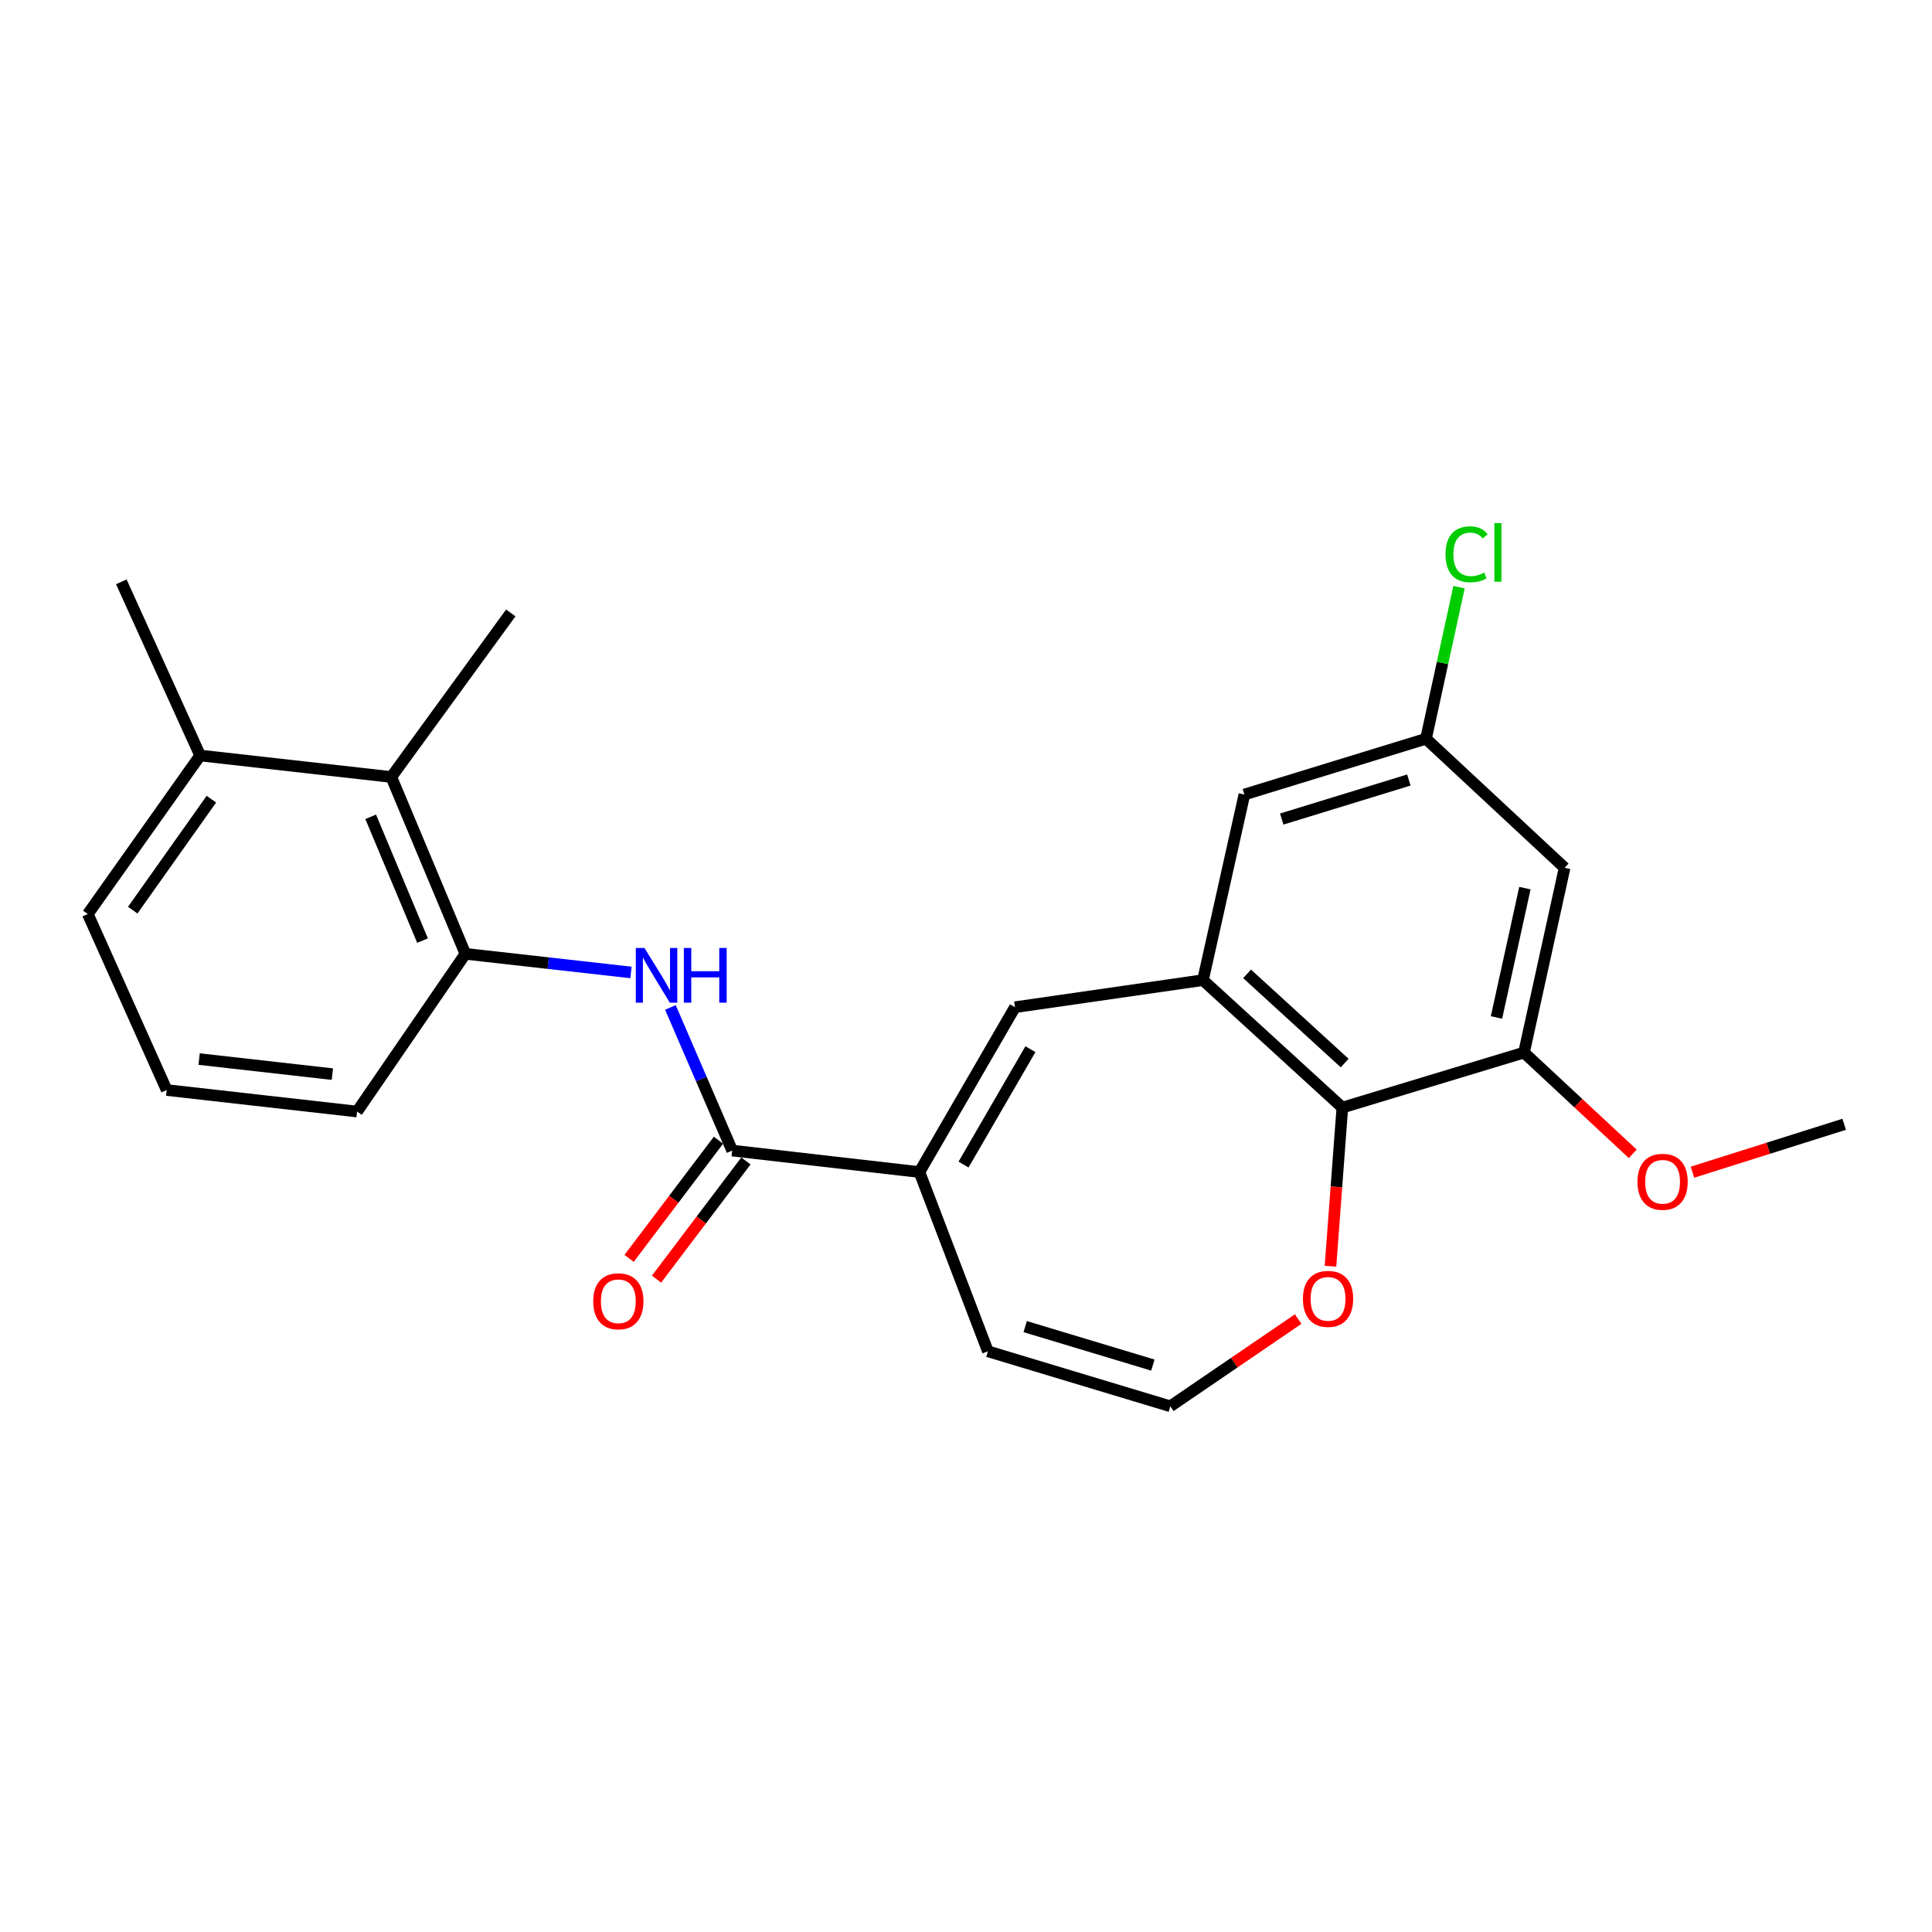<?xml version='1.0' encoding='iso-8859-1'?>
<svg version='1.1' baseProfile='full'
              xmlns='http://www.w3.org/2000/svg'
                      xmlns:rdkit='http://www.rdkit.org/xml'
                      xmlns:xlink='http://www.w3.org/1999/xlink'
                  xml:space='preserve'
width='1000px' height='1000px' viewBox='0 0 1000 1000'>
<!-- END OF HEADER -->
<rect style='opacity:1.0;fill:#FFFFFF;stroke:none' width='1000' height='1000' x='0' y='0'> </rect>
<path class='bond-2' d='M 622.651,507.316 L 525.351,521.327' style='fill:none;fill-rule:evenodd;stroke:#000000;stroke-width:6px;stroke-linecap:butt;stroke-linejoin:miter;stroke-opacity:1' />
<path class='bond-4' d='M 622.651,507.316 L 694.797,573.277' style='fill:none;fill-rule:evenodd;stroke:#000000;stroke-width:6px;stroke-linecap:butt;stroke-linejoin:miter;stroke-opacity:1' />
<path class='bond-4' d='M 645.491,504.064 L 695.993,550.237' style='fill:none;fill-rule:evenodd;stroke:#000000;stroke-width:6px;stroke-linecap:butt;stroke-linejoin:miter;stroke-opacity:1' />
<path class='bond-10' d='M 622.651,507.316 L 644.094,411.243' style='fill:none;fill-rule:evenodd;stroke:#000000;stroke-width:6px;stroke-linecap:butt;stroke-linejoin:miter;stroke-opacity:1' />
<path class='bond-0' d='M 475.895,606.653 L 525.351,521.327' style='fill:none;fill-rule:evenodd;stroke:#000000;stroke-width:6px;stroke-linecap:butt;stroke-linejoin:miter;stroke-opacity:1' />
<path class='bond-0' d='M 498.724,602.786 L 533.343,543.058' style='fill:none;fill-rule:evenodd;stroke:#000000;stroke-width:6px;stroke-linecap:butt;stroke-linejoin:miter;stroke-opacity:1' />
<path class='bond-1' d='M 475.895,606.653 L 378.982,595.531' style='fill:none;fill-rule:evenodd;stroke:#000000;stroke-width:6px;stroke-linecap:butt;stroke-linejoin:miter;stroke-opacity:1' />
<path class='bond-12' d='M 475.895,606.653 L 511.34,699.441' style='fill:none;fill-rule:evenodd;stroke:#000000;stroke-width:6px;stroke-linecap:butt;stroke-linejoin:miter;stroke-opacity:1' />
<path class='bond-3' d='M 378.982,595.531 L 362.993,558.492' style='fill:none;fill-rule:evenodd;stroke:#000000;stroke-width:6px;stroke-linecap:butt;stroke-linejoin:miter;stroke-opacity:1' />
<path class='bond-3' d='M 362.993,558.492 L 347.005,521.452' style='fill:none;fill-rule:evenodd;stroke:#0000FF;stroke-width:6px;stroke-linecap:butt;stroke-linejoin:miter;stroke-opacity:1' />
<path class='bond-14' d='M 371.879,590.16 L 348.749,620.745' style='fill:none;fill-rule:evenodd;stroke:#000000;stroke-width:6px;stroke-linecap:butt;stroke-linejoin:miter;stroke-opacity:1' />
<path class='bond-14' d='M 348.749,620.745 L 325.619,651.331' style='fill:none;fill-rule:evenodd;stroke:#FF0000;stroke-width:6px;stroke-linecap:butt;stroke-linejoin:miter;stroke-opacity:1' />
<path class='bond-14' d='M 386.085,600.903 L 362.955,631.489' style='fill:none;fill-rule:evenodd;stroke:#000000;stroke-width:6px;stroke-linecap:butt;stroke-linejoin:miter;stroke-opacity:1' />
<path class='bond-14' d='M 362.955,631.489 L 339.826,662.075' style='fill:none;fill-rule:evenodd;stroke:#FF0000;stroke-width:6px;stroke-linecap:butt;stroke-linejoin:miter;stroke-opacity:1' />
<path class='bond-5' d='M 326.597,503.335 L 283.741,498.517' style='fill:none;fill-rule:evenodd;stroke:#0000FF;stroke-width:6px;stroke-linecap:butt;stroke-linejoin:miter;stroke-opacity:1' />
<path class='bond-5' d='M 283.741,498.517 L 240.885,493.7' style='fill:none;fill-rule:evenodd;stroke:#000000;stroke-width:6px;stroke-linecap:butt;stroke-linejoin:miter;stroke-opacity:1' />
<path class='bond-6' d='M 694.797,573.277 L 788.821,544.808' style='fill:none;fill-rule:evenodd;stroke:#000000;stroke-width:6px;stroke-linecap:butt;stroke-linejoin:miter;stroke-opacity:1' />
<path class='bond-9' d='M 694.797,573.277 L 691.724,614.343' style='fill:none;fill-rule:evenodd;stroke:#000000;stroke-width:6px;stroke-linecap:butt;stroke-linejoin:miter;stroke-opacity:1' />
<path class='bond-9' d='M 691.724,614.343 L 688.652,655.409' style='fill:none;fill-rule:evenodd;stroke:#FF0000;stroke-width:6px;stroke-linecap:butt;stroke-linejoin:miter;stroke-opacity:1' />
<path class='bond-7' d='M 240.885,493.7 L 202.541,402.169' style='fill:none;fill-rule:evenodd;stroke:#000000;stroke-width:6px;stroke-linecap:butt;stroke-linejoin:miter;stroke-opacity:1' />
<path class='bond-7' d='M 218.705,486.852 L 191.864,422.781' style='fill:none;fill-rule:evenodd;stroke:#000000;stroke-width:6px;stroke-linecap:butt;stroke-linejoin:miter;stroke-opacity:1' />
<path class='bond-18' d='M 240.885,493.7 L 184.818,575.335' style='fill:none;fill-rule:evenodd;stroke:#000000;stroke-width:6px;stroke-linecap:butt;stroke-linejoin:miter;stroke-opacity:1' />
<path class='bond-16' d='M 788.821,544.808 L 816.961,571.015' style='fill:none;fill-rule:evenodd;stroke:#000000;stroke-width:6px;stroke-linecap:butt;stroke-linejoin:miter;stroke-opacity:1' />
<path class='bond-16' d='M 816.961,571.015 L 845.101,597.222' style='fill:none;fill-rule:evenodd;stroke:#FF0000;stroke-width:6px;stroke-linecap:butt;stroke-linejoin:miter;stroke-opacity:1' />
<path class='bond-24' d='M 788.821,544.808 L 809.838,449.171' style='fill:none;fill-rule:evenodd;stroke:#000000;stroke-width:6px;stroke-linecap:butt;stroke-linejoin:miter;stroke-opacity:1' />
<path class='bond-24' d='M 774.577,526.64 L 789.289,459.694' style='fill:none;fill-rule:evenodd;stroke:#000000;stroke-width:6px;stroke-linecap:butt;stroke-linejoin:miter;stroke-opacity:1' />
<path class='bond-15' d='M 202.541,402.169 L 103.599,391.047' style='fill:none;fill-rule:evenodd;stroke:#000000;stroke-width:6px;stroke-linecap:butt;stroke-linejoin:miter;stroke-opacity:1' />
<path class='bond-20' d='M 202.541,402.169 L 264.376,317.259' style='fill:none;fill-rule:evenodd;stroke:#000000;stroke-width:6px;stroke-linecap:butt;stroke-linejoin:miter;stroke-opacity:1' />
<path class='bond-8' d='M 809.838,449.171 L 738.098,382.379' style='fill:none;fill-rule:evenodd;stroke:#000000;stroke-width:6px;stroke-linecap:butt;stroke-linejoin:miter;stroke-opacity:1' />
<path class='bond-11' d='M 671.925,682.76 L 638.837,705.324' style='fill:none;fill-rule:evenodd;stroke:#FF0000;stroke-width:6px;stroke-linecap:butt;stroke-linejoin:miter;stroke-opacity:1' />
<path class='bond-11' d='M 638.837,705.324 L 605.75,727.889' style='fill:none;fill-rule:evenodd;stroke:#000000;stroke-width:6px;stroke-linecap:butt;stroke-linejoin:miter;stroke-opacity:1' />
<path class='bond-13' d='M 644.094,411.243 L 738.098,382.379' style='fill:none;fill-rule:evenodd;stroke:#000000;stroke-width:6px;stroke-linecap:butt;stroke-linejoin:miter;stroke-opacity:1' />
<path class='bond-13' d='M 663.423,423.94 L 729.226,403.735' style='fill:none;fill-rule:evenodd;stroke:#000000;stroke-width:6px;stroke-linecap:butt;stroke-linejoin:miter;stroke-opacity:1' />
<path class='bond-25' d='M 605.75,727.889 L 511.34,699.441' style='fill:none;fill-rule:evenodd;stroke:#000000;stroke-width:6px;stroke-linecap:butt;stroke-linejoin:miter;stroke-opacity:1' />
<path class='bond-25' d='M 596.727,706.568 L 530.64,686.654' style='fill:none;fill-rule:evenodd;stroke:#000000;stroke-width:6px;stroke-linecap:butt;stroke-linejoin:miter;stroke-opacity:1' />
<path class='bond-17' d='M 738.098,382.379 L 746.645,343.149' style='fill:none;fill-rule:evenodd;stroke:#000000;stroke-width:6px;stroke-linecap:butt;stroke-linejoin:miter;stroke-opacity:1' />
<path class='bond-17' d='M 746.645,343.149 L 755.192,303.919' style='fill:none;fill-rule:evenodd;stroke:#00CC00;stroke-width:6px;stroke-linecap:butt;stroke-linejoin:miter;stroke-opacity:1' />
<path class='bond-22' d='M 103.599,391.047 L 62.791,301.159' style='fill:none;fill-rule:evenodd;stroke:#000000;stroke-width:6px;stroke-linecap:butt;stroke-linejoin:miter;stroke-opacity:1' />
<path class='bond-26' d='M 103.599,391.047 L 45.455,473.098' style='fill:none;fill-rule:evenodd;stroke:#000000;stroke-width:6px;stroke-linecap:butt;stroke-linejoin:miter;stroke-opacity:1' />
<path class='bond-26' d='M 109.409,413.653 L 68.709,471.089' style='fill:none;fill-rule:evenodd;stroke:#000000;stroke-width:6px;stroke-linecap:butt;stroke-linejoin:miter;stroke-opacity:1' />
<path class='bond-23' d='M 876.015,606.727 L 915.28,594.326' style='fill:none;fill-rule:evenodd;stroke:#FF0000;stroke-width:6px;stroke-linecap:butt;stroke-linejoin:miter;stroke-opacity:1' />
<path class='bond-23' d='M 915.28,594.326 L 954.545,581.925' style='fill:none;fill-rule:evenodd;stroke:#000000;stroke-width:6px;stroke-linecap:butt;stroke-linejoin:miter;stroke-opacity:1' />
<path class='bond-19' d='M 184.818,575.335 L 86.282,564.203' style='fill:none;fill-rule:evenodd;stroke:#000000;stroke-width:6px;stroke-linecap:butt;stroke-linejoin:miter;stroke-opacity:1' />
<path class='bond-19' d='M 172.037,555.967 L 103.062,548.174' style='fill:none;fill-rule:evenodd;stroke:#000000;stroke-width:6px;stroke-linecap:butt;stroke-linejoin:miter;stroke-opacity:1' />
<path class='bond-21' d='M 86.282,564.203 L 45.455,473.098' style='fill:none;fill-rule:evenodd;stroke:#000000;stroke-width:6px;stroke-linecap:butt;stroke-linejoin:miter;stroke-opacity:1' />
<path  class='atom-4' d='M 333.567 490.662
L 342.847 505.662
Q 343.767 507.142, 345.247 509.822
Q 346.727 512.502, 346.807 512.662
L 346.807 490.662
L 350.567 490.662
L 350.567 518.982
L 346.687 518.982
L 336.727 502.582
Q 335.567 500.662, 334.327 498.462
Q 333.127 496.262, 332.767 495.582
L 332.767 518.982
L 329.087 518.982
L 329.087 490.662
L 333.567 490.662
' fill='#0000FF'/>
<path  class='atom-4' d='M 353.967 490.662
L 357.807 490.662
L 357.807 502.702
L 372.287 502.702
L 372.287 490.662
L 376.127 490.662
L 376.127 518.982
L 372.287 518.982
L 372.287 505.902
L 357.807 505.902
L 357.807 518.982
L 353.967 518.982
L 353.967 490.662
' fill='#0000FF'/>
<path  class='atom-10' d='M 674.395 672.289
Q 674.395 665.489, 677.755 661.689
Q 681.115 657.889, 687.395 657.889
Q 693.675 657.889, 697.035 661.689
Q 700.395 665.489, 700.395 672.289
Q 700.395 679.169, 696.995 683.089
Q 693.595 686.969, 687.395 686.969
Q 681.155 686.969, 677.755 683.089
Q 674.395 679.209, 674.395 672.289
M 687.395 683.769
Q 691.715 683.769, 694.035 680.889
Q 696.395 677.969, 696.395 672.289
Q 696.395 666.729, 694.035 663.929
Q 691.715 661.089, 687.395 661.089
Q 683.075 661.089, 680.715 663.889
Q 678.395 666.689, 678.395 672.289
Q 678.395 678.009, 680.715 680.889
Q 683.075 683.769, 687.395 683.769
' fill='#FF0000'/>
<path  class='atom-15' d='M 307.046 673.546
Q 307.046 666.746, 310.406 662.946
Q 313.766 659.146, 320.046 659.146
Q 326.326 659.146, 329.686 662.946
Q 333.046 666.746, 333.046 673.546
Q 333.046 680.426, 329.646 684.346
Q 326.246 688.226, 320.046 688.226
Q 313.806 688.226, 310.406 684.346
Q 307.046 680.466, 307.046 673.546
M 320.046 685.026
Q 324.366 685.026, 326.686 682.146
Q 329.046 679.226, 329.046 673.546
Q 329.046 667.986, 326.686 665.186
Q 324.366 662.346, 320.046 662.346
Q 315.726 662.346, 313.366 665.146
Q 311.046 667.946, 311.046 673.546
Q 311.046 679.266, 313.366 682.146
Q 315.726 685.026, 320.046 685.026
' fill='#FF0000'/>
<path  class='atom-17' d='M 847.551 611.691
Q 847.551 604.891, 850.911 601.091
Q 854.271 597.291, 860.551 597.291
Q 866.831 597.291, 870.191 601.091
Q 873.551 604.891, 873.551 611.691
Q 873.551 618.571, 870.151 622.491
Q 866.751 626.371, 860.551 626.371
Q 854.311 626.371, 850.911 622.491
Q 847.551 618.611, 847.551 611.691
M 860.551 623.171
Q 864.871 623.171, 867.191 620.291
Q 869.551 617.371, 869.551 611.691
Q 869.551 606.131, 867.191 603.331
Q 864.871 600.491, 860.551 600.491
Q 856.231 600.491, 853.871 603.291
Q 851.551 606.091, 851.551 611.691
Q 851.551 617.411, 853.871 620.291
Q 856.231 623.171, 860.551 623.171
' fill='#FF0000'/>
<path  class='atom-18' d='M 748.195 286.891
Q 748.195 279.851, 751.475 276.171
Q 754.795 272.451, 761.075 272.451
Q 766.915 272.451, 770.035 276.571
L 767.395 278.731
Q 765.115 275.731, 761.075 275.731
Q 756.795 275.731, 754.515 278.611
Q 752.275 281.451, 752.275 286.891
Q 752.275 292.491, 754.595 295.371
Q 756.955 298.251, 761.515 298.251
Q 764.635 298.251, 768.275 296.371
L 769.395 299.371
Q 767.915 300.331, 765.675 300.891
Q 763.435 301.451, 760.955 301.451
Q 754.795 301.451, 751.475 297.691
Q 748.195 293.931, 748.195 286.891
' fill='#00CC00'/>
<path  class='atom-18' d='M 773.475 270.731
L 777.155 270.731
L 777.155 301.091
L 773.475 301.091
L 773.475 270.731
' fill='#00CC00'/>
</svg>
